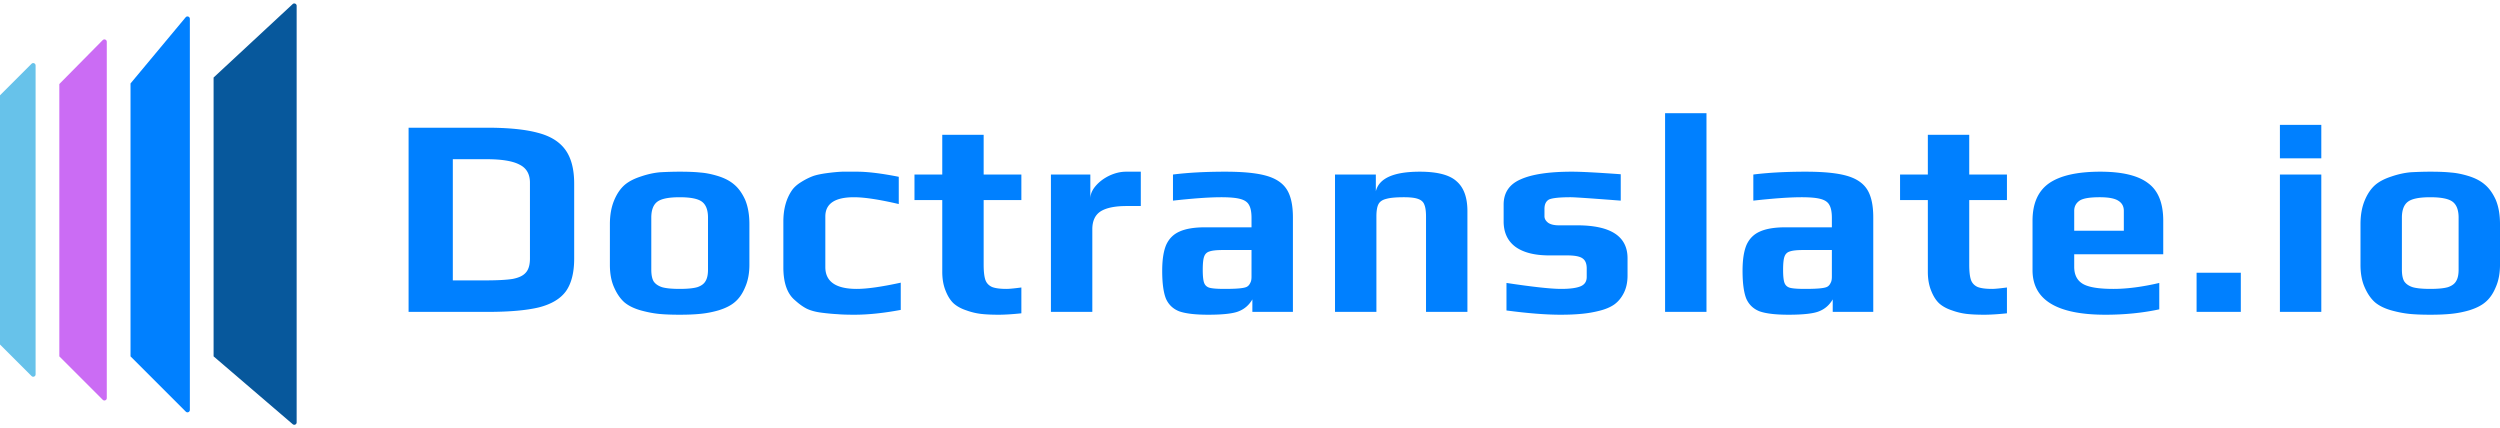 <svg xmlns="http://www.w3.org/2000/svg" fill="none" viewBox="0 0 994 170"><path fill="#67C2EA" d="m0 37.898 12.543-12.543c.594-.594 1.61-.173 1.61.668V148.85c0 .841-1.016 1.262-1.61.667L0 136.975V37.898Z"/><path fill="#CB6CF4" d="m23.587 33.407 17.257-17.464c.593-.6 1.615-.18 1.615.663v141.68c0 .841-1.016 1.262-1.61.667l-17.262-17.26V33.407Z"/><path fill="#0080FF" d="m51.898 33.18 21.92-26.305c.566-.678 1.67-.279 1.67.604v155.525c0 .841-1.017 1.262-1.612.667l-21.979-21.979V33.18Z"/><path fill="#07589C" d="m84.923 30.821 31.44-29.194c.604-.56 1.586-.133 1.586.691v165.63a.944.944 0 0 1-1.558.717l-31.468-26.973V30.822Z"/><path fill="#0080FF" d="M966.267 125.135c-3.382 0-6.163-.113-8.342-.339-2.18-.225-4.51-.677-6.99-1.354-2.706-.752-4.885-1.805-6.539-3.159-1.653-1.43-3.044-3.423-4.171-5.981-1.127-2.482-1.691-5.491-1.691-9.027V89.139c0-3.61.564-6.77 1.691-9.478 1.127-2.708 2.593-4.815 4.397-6.32 1.578-1.278 3.645-2.331 6.2-3.159 2.631-.902 5.186-1.467 7.666-1.692 2.856-.15 5.449-.226 7.779-.226 3.457 0 6.201.113 8.23.339 2.104.15 4.396.601 6.877 1.354 2.705.827 4.885 1.956 6.538 3.385 1.729 1.429 3.195 3.46 4.397 6.093 1.127 2.708 1.691 5.943 1.691 9.704v16.136c0 3.385-.564 6.357-1.691 8.914-1.052 2.558-2.442 4.552-4.171 5.981-1.503 1.279-3.57 2.332-6.201 3.159a39.236 39.236 0 0 1-7.553 1.467c-2.255.226-4.96.339-8.117.339Zm0-10.269c3.081 0 5.411-.225 6.99-.677 1.578-.526 2.668-1.316 3.269-2.369.676-1.053 1.015-2.595 1.015-4.627v-20.65c0-3.008-.79-5.115-2.368-6.318-1.578-1.204-4.547-1.805-8.906-1.805-4.359 0-7.328.601-8.906 1.805-1.578 1.204-2.368 3.31-2.368 6.319v20.649c0 2.032.301 3.574.902 4.627.677 1.053 1.804 1.843 3.382 2.369 1.579.452 3.909.677 6.99.677ZM906.492 49.646h16.459V62.96h-16.459V49.646Zm0 19.747h16.459v54.614h-16.459V69.393ZM873.363 108.435h17.587v15.571h-17.587v-15.571ZM837.107 125.135c-19.316 0-28.973-5.905-28.973-17.716V87.785c0-6.845 2.179-11.81 6.538-14.895 4.435-3.084 11.236-4.626 20.406-4.626 8.643 0 14.956 1.505 18.939 4.514 4.059 2.933 6.088 7.936 6.088 15.007V101.1h-35.399v4.965c0 3.16 1.127 5.416 3.382 6.77 2.255 1.354 6.313 2.031 12.176 2.031 5.411 0 11.499-.789 18.263-2.369v10.494c-6.689 1.429-13.829 2.144-21.42 2.144Zm7.328-33.4v-7.9c0-1.805-.752-3.159-2.255-4.061-1.428-.903-3.871-1.355-7.328-1.355-3.983 0-6.651.452-8.004 1.355-1.428.977-2.142 2.332-2.142 4.062v7.898h19.729ZM788.831 125.135c-2.781 0-5.111-.113-6.99-.338a25.624 25.624 0 0 1-5.637-1.354c-2.104-.678-3.833-1.618-5.185-2.821-1.278-1.204-2.33-2.859-3.157-4.965-.902-2.182-1.353-4.702-1.353-7.561V79.548h-11.048V69.393h11.048V53.595h16.46v15.798h14.993v10.155h-14.993v25.727c0 2.633.225 4.627.676 5.981.451 1.279 1.315 2.219 2.593 2.821 1.278.526 3.232.79 5.862.79 1.052 0 3.006-.188 5.862-.564v10.268c-3.532.376-6.576.564-9.131.564ZM711.103 125.135c-5.111 0-8.944-.452-11.499-1.354-2.48-.978-4.246-2.671-5.299-5.078-.977-2.482-1.465-6.169-1.465-11.058 0-4.363.526-7.786 1.578-10.269 1.128-2.482 2.894-4.25 5.299-5.303 2.48-1.128 5.862-1.693 10.146-1.693h18.489v-3.723c0-2.332-.338-4.063-1.015-5.19-.601-1.13-1.766-1.92-3.495-2.37-1.653-.452-4.171-.677-7.553-.677-4.66 0-11.048.45-19.165 1.354V69.392c5.937-.752 12.889-1.128 20.856-1.128 6.99 0 12.363.527 16.121 1.58 3.833 1.053 6.577 2.858 8.23 5.416 1.653 2.558 2.48 6.281 2.48 11.171v37.575H728.69v-4.965c-1.278 2.182-3.006 3.724-5.186 4.627-2.179.978-6.313 1.467-12.401 1.467Zm6.426-10.269c3.307 0 5.674-.112 7.102-.338 1.053-.151 1.767-.376 2.142-.677.451-.301.827-.79 1.128-1.467.3-.527.451-1.316.451-2.37V99.408h-11.274c-2.555 0-4.359.188-5.411.564-1.052.301-1.766.978-2.142 2.031-.376.978-.564 2.746-.564 5.303 0 2.483.188 4.213.564 5.191.376.978 1.09 1.617 2.142 1.918 1.127.301 3.081.451 5.862.451ZM662.037 45.02h16.46v78.987h-16.46V45.019ZM620.507 125.135c-5.862 0-13.039-.564-21.532-1.693v-10.945c10.447 1.58 17.699 2.369 21.758 2.369 3.457 0 6.012-.338 7.666-1.015 1.653-.677 2.48-1.918 2.48-3.724v-3.385c0-1.881-.526-3.197-1.578-3.949-1.052-.828-3.119-1.242-6.201-1.242h-7.102c-5.787 0-10.259-1.128-13.416-3.385-3.156-2.332-4.735-5.717-4.735-10.155v-6.658c0-4.739 2.255-8.087 6.765-10.042 4.509-2.031 11.311-3.047 20.405-3.047 3.607 0 10.071.339 19.39 1.016v10.494c-11.724-.903-18.338-1.355-19.841-1.355-4.434 0-7.328.301-8.681.903-1.202.677-1.804 1.918-1.804 3.724v2.934c0 .978.489 1.843 1.466 2.595.977.677 2.405 1.016 4.284 1.016h7.215c13.378 0 20.067 4.363 20.067 13.089v6.883c0 2.633-.488 4.927-1.465 6.883-.978 1.956-2.255 3.498-3.833 4.627-1.504 1.053-3.458 1.88-5.863 2.482a45.036 45.036 0 0 1-7.328 1.241c-2.33.226-5.035.339-8.117.339ZM530.799 69.392h16.234v6.658c1.278-5.19 7.102-7.786 17.474-7.786 6.99 0 11.875 1.279 14.656 3.837 2.856 2.482 4.284 6.431 4.284 11.848v40.057h-16.46V86.093c0-2.107-.225-3.687-.676-4.74-.376-1.053-1.203-1.805-2.48-2.256-1.203-.452-3.082-.677-5.637-.677-3.232 0-5.6.225-7.103.677-1.503.376-2.517 1.09-3.044 2.144-.526 1.053-.789 2.67-.789 4.852v37.913h-16.459V69.392ZM480.355 125.135c-5.11 0-8.943-.452-11.499-1.354-2.48-.978-4.246-2.671-5.298-5.078-.977-2.482-1.466-6.169-1.466-11.058 0-4.363.526-7.786 1.578-10.269 1.128-2.482 2.894-4.25 5.299-5.303 2.48-1.128 5.862-1.693 10.146-1.693h18.489v-3.723c0-2.332-.338-4.063-1.015-5.19-.601-1.13-1.766-1.92-3.495-2.37-1.653-.452-4.171-.677-7.553-.677-4.66 0-11.048.45-19.165 1.354V69.392c5.937-.752 12.89-1.128 20.856-1.128 6.99 0 12.364.527 16.121 1.58 3.833 1.053 6.577 2.858 8.23 5.416 1.654 2.558 2.48 6.281 2.48 11.171v37.575h-16.121v-4.965c-1.278 2.182-3.006 3.724-5.186 4.627-2.179.978-6.313 1.467-12.401 1.467Zm6.426-10.269c3.307 0 5.675-.112 7.103-.338 1.052-.151 1.766-.376 2.142-.677.451-.301.826-.79 1.127-1.467.301-.527.451-1.316.451-2.37V99.408H486.33c-2.555 0-4.359.188-5.411.564-1.052.301-1.766.978-2.142 2.031-.376.978-.564 2.746-.564 5.303 0 2.483.188 4.213.564 5.191.376.978 1.09 1.617 2.142 1.918 1.127.301 3.081.451 5.862.451ZM417.847 69.392h15.671v9.592c0-1.73.714-3.423 2.142-5.078 1.428-1.655 3.231-3.01 5.411-4.062 2.255-1.053 4.472-1.58 6.651-1.58h5.863v13.654h-5.637c-4.66 0-8.117.714-10.372 2.143-2.179 1.43-3.269 3.8-3.269 7.11v32.835h-16.46V69.392ZM396.966 125.135c-2.781 0-5.111-.113-6.99-.338a25.624 25.624 0 0 1-5.637-1.354c-2.104-.678-3.833-1.618-5.186-2.821-1.277-1.204-2.33-2.859-3.156-4.965-.902-2.182-1.353-4.702-1.353-7.561V79.548h-11.048V69.393h11.048V53.595h16.459v15.798h14.994v10.155h-14.994v25.727c0 2.633.226 4.627.677 5.981.451 1.279 1.315 2.219 2.593 2.821 1.277.526 3.231.79 5.862.79 1.052 0 3.006-.188 5.862-.564v10.268c-3.532.376-6.576.564-9.131.564ZM339.648 125.135c-2.856 0-5.111-.075-6.764-.226-1.653-.075-3.683-.263-6.088-.564-2.405-.301-4.396-.828-5.975-1.58-1.503-.752-3.081-1.88-4.735-3.385-3.081-2.558-4.622-6.921-4.622-13.089V88.124c0-4.965 1.127-9.103 3.382-12.413.827-1.203 2.029-2.294 3.608-3.272 1.653-1.053 3.307-1.88 4.96-2.482 1.353-.452 3.157-.828 5.411-1.129 2.255-.3 4.247-.489 5.976-.564h5.975c4.208 0 9.732.677 16.572 2.031v10.833c-7.741-1.806-13.679-2.709-17.813-2.709-7.59 0-11.386 2.558-11.386 7.674v20.085c0 5.792 4.171 8.688 12.514 8.688 4.058 0 9.883-.827 17.474-2.482v10.833c-6.839 1.278-13.002 1.918-18.489 1.918ZM270.227 125.135c-3.382 0-6.163-.113-8.342-.339-2.18-.225-4.51-.677-6.99-1.354-2.706-.752-4.885-1.805-6.539-3.159-1.653-1.43-3.044-3.423-4.171-5.981-1.127-2.482-1.691-5.491-1.691-9.027V89.139c0-3.61.564-6.77 1.691-9.478 1.127-2.708 2.593-4.815 4.397-6.32 1.578-1.278 3.645-2.331 6.2-3.159 2.631-.902 5.186-1.467 7.666-1.692 2.856-.15 5.449-.226 7.779-.226 3.457 0 6.2.113 8.23.339 2.104.15 4.396.601 6.877 1.354 2.705.827 4.885 1.956 6.538 3.385 1.729 1.429 3.195 3.46 4.397 6.093 1.127 2.708 1.691 5.943 1.691 9.704v16.136c0 3.385-.564 6.357-1.691 8.914-1.052 2.558-2.443 4.552-4.171 5.981-1.503 1.279-3.57 2.332-6.201 3.159a39.236 39.236 0 0 1-7.553 1.467c-2.255.226-4.96.339-8.117.339Zm0-10.269c3.081 0 5.411-.225 6.99-.677 1.578-.526 2.668-1.316 3.269-2.369.676-1.053 1.015-2.595 1.015-4.627v-20.65c0-3.008-.79-5.115-2.368-6.318-1.578-1.204-4.547-1.805-8.906-1.805-4.359 0-7.328.601-8.906 1.805-1.578 1.204-2.368 3.31-2.368 6.319v20.649c0 2.032.301 3.574.902 4.627.677 1.053 1.804 1.843 3.382 2.369 1.579.452 3.909.677 6.99.677ZM162.455 50.774h31.115c8.568 0 15.332.677 20.293 2.031 4.96 1.28 8.605 3.536 10.935 6.77 2.33 3.235 3.495 7.711 3.495 13.428v29.79c0 5.567-1.09 9.892-3.269 12.976-2.18 3.009-5.75 5.153-10.71 6.432-4.961 1.204-11.838 1.806-20.631 1.806h-31.228V50.774Zm30.439 60.707c4.81 0 8.417-.188 10.823-.564 2.48-.451 4.246-1.279 5.298-2.482 1.127-1.204 1.691-3.084 1.691-5.642V72.665c0-3.46-1.39-5.868-4.171-7.222-2.706-1.43-7.065-2.144-13.077-2.144h-13.416v48.182h12.852Z"/></svg>